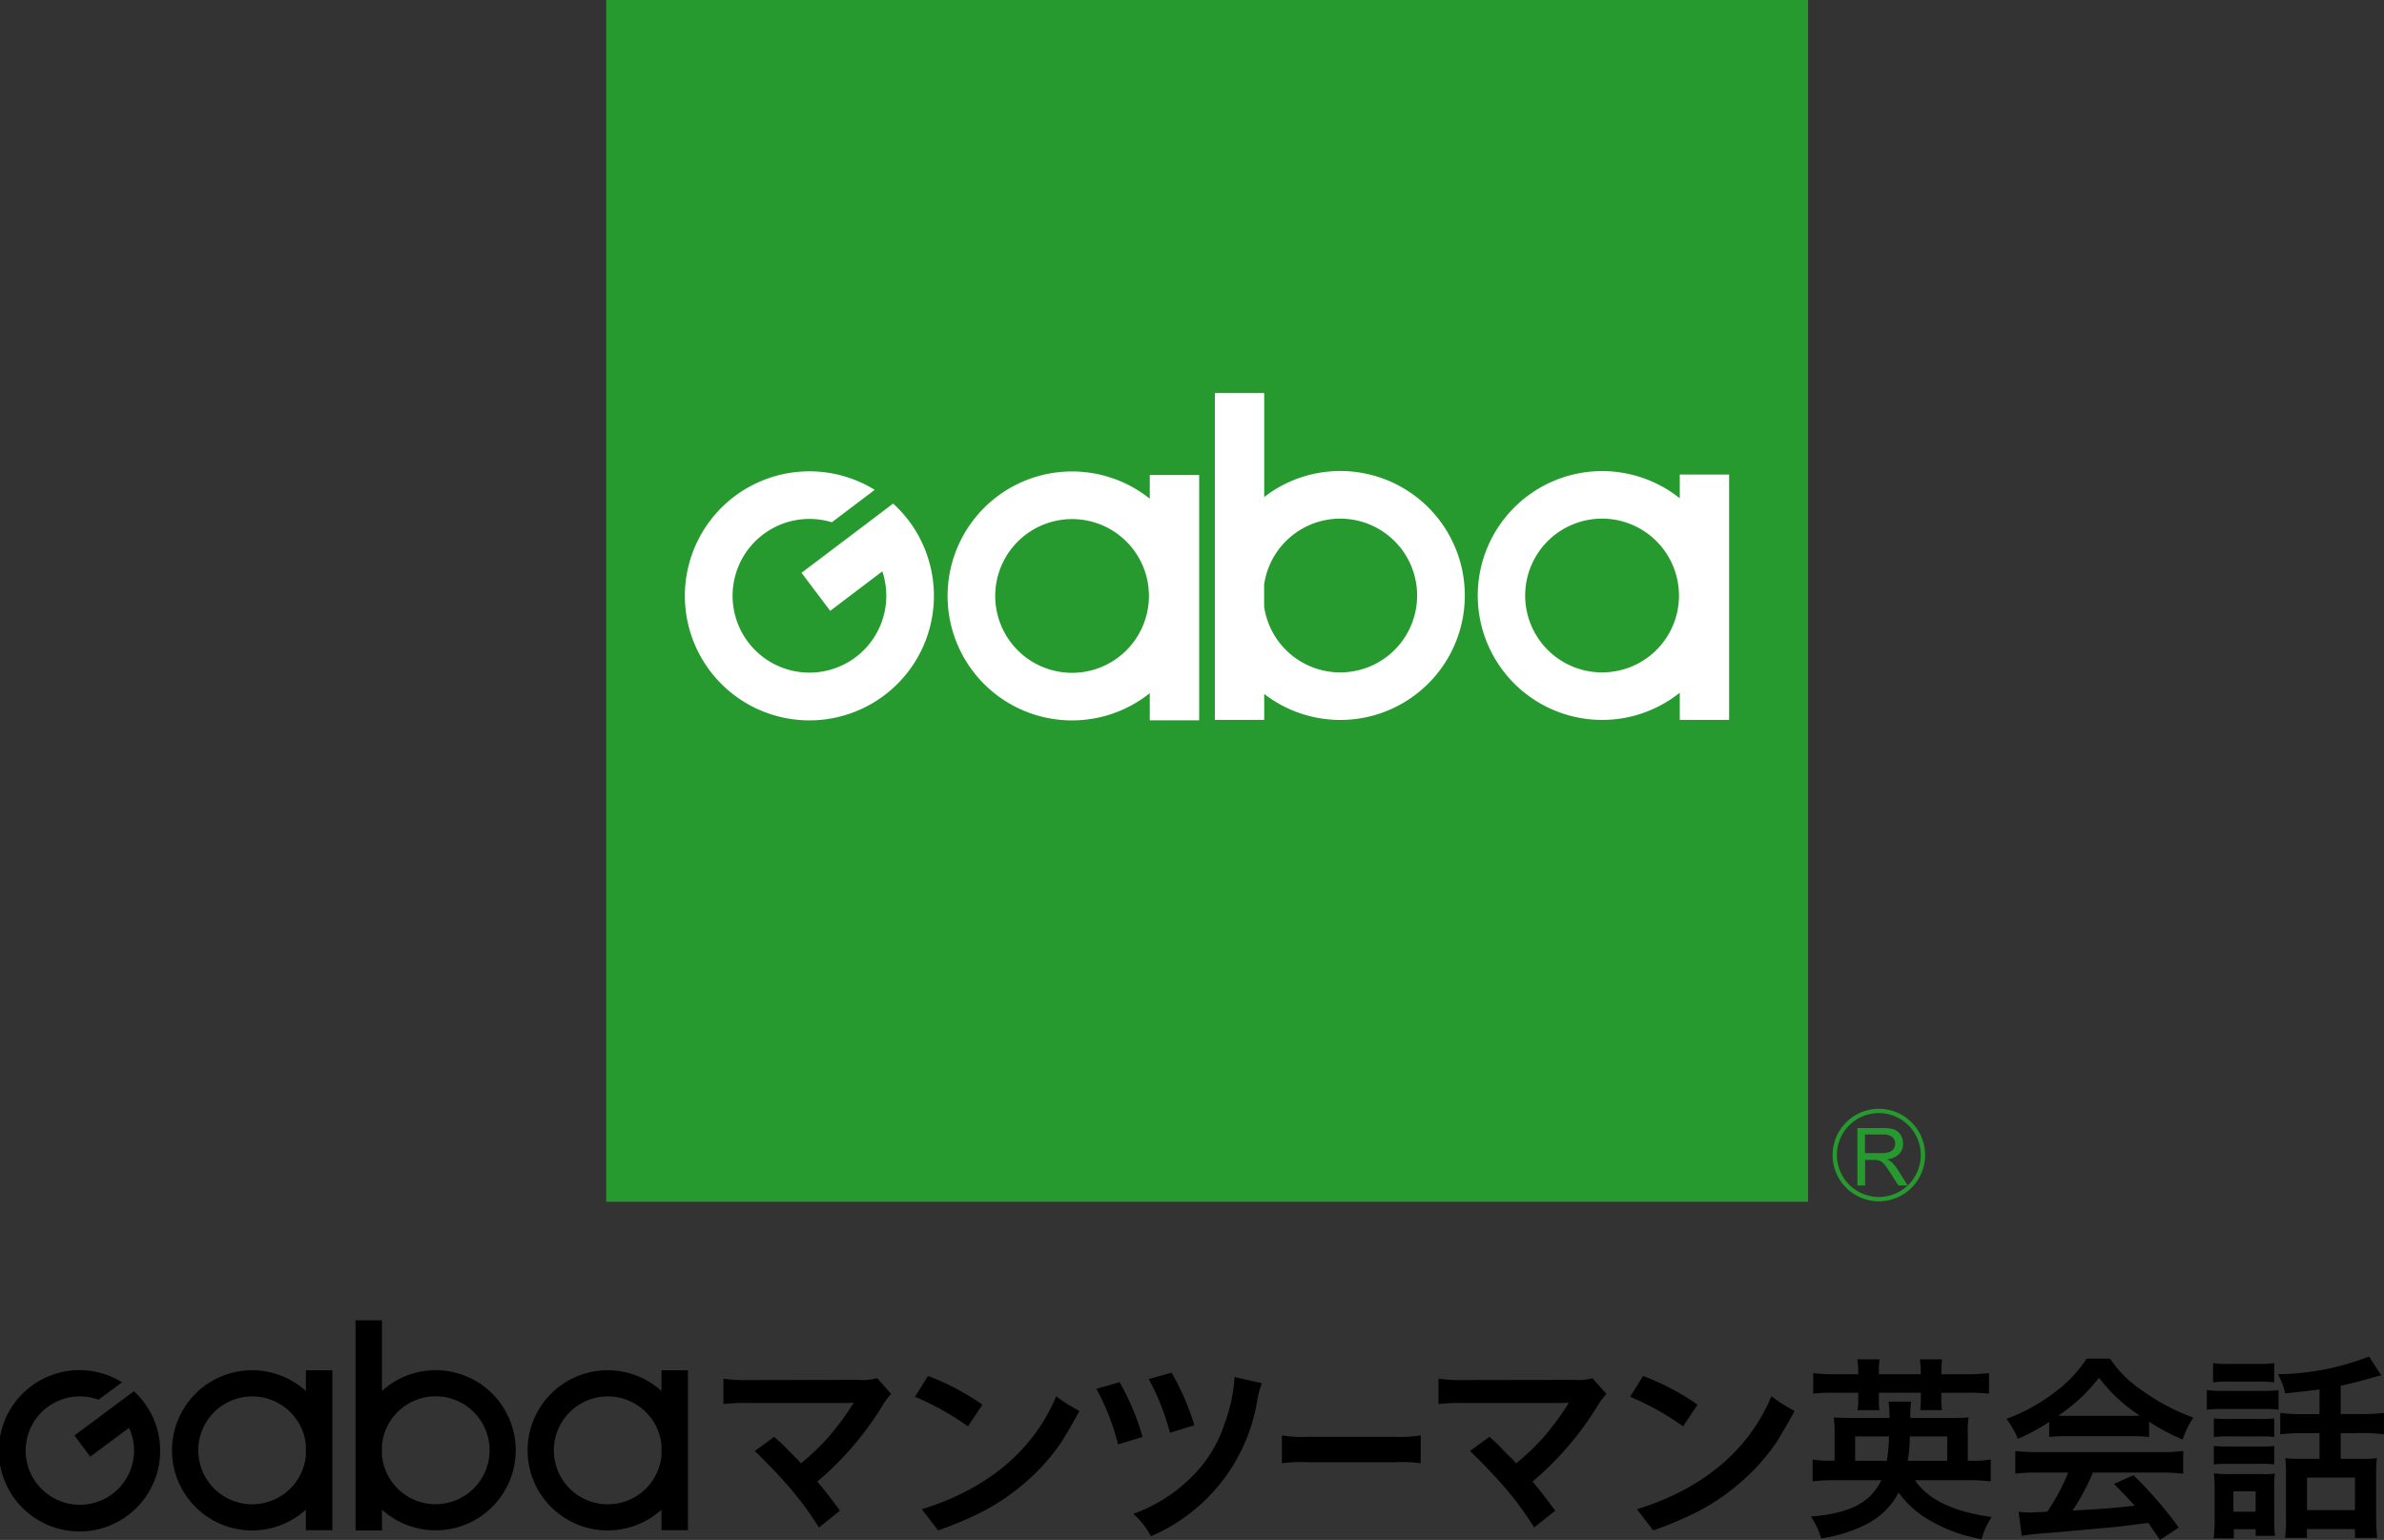 <svg xmlns="http://www.w3.org/2000/svg" width="142.131" height="91.814" viewBox="0 0 142.131 91.814"><rect x="0" y="0" width="142.131" height="91.814" fill="#333333" stroke="none"/><defs><style>.a{fill:#279a2f;}.b{fill:#fff;}</style></defs><g transform="translate(-280 -19788.001)"><g transform="translate(280 19866.727)"><path d="M212.22,269.924a7.815,7.815,0,0,1-2.084,3.282,9.331,9.331,0,0,1-3.35,2.075,4.606,4.606,0,0,1,1.049,1.334,10.668,10.668,0,0,0,6.32-7.964,5.054,5.054,0,0,1,.3-1.159l-1.632-.37A9.413,9.413,0,0,1,212.22,269.924Zm4.99.766a7.443,7.443,0,0,1-1.565-.087v1.66a8.606,8.606,0,0,1,1.575-.06h5.128a8.612,8.612,0,0,1,1.575.06V270.6a7.448,7.448,0,0,1-1.564.087Zm32.8-2.627v.407a3.646,3.646,0,0,1-.047.631h1.31a3.335,3.335,0,0,1-.035-.642v-.4h2.5v.418a4.491,4.491,0,0,1-.037.621H255a3.262,3.262,0,0,1-.039-.631v-.407h1.451a11.493,11.493,0,0,1,1.391.054v-1.226a11.367,11.367,0,0,1-1.391.071h-1.451v-.2a4.234,4.234,0,0,1,.05-.69h-1.335a4.33,4.33,0,0,1,.06.69v.2h-2.5v-.2a4.93,4.93,0,0,1,.044-.69h-1.331a4.214,4.214,0,0,1,.059.69v.2h-1.333a10.422,10.422,0,0,1-1.353-.071v1.226a10.267,10.267,0,0,1,1.353-.054Zm3.375,5.209h3.122a12.438,12.438,0,0,1,1.4.071v-1.3a6.636,6.636,0,0,1-1.224.069h-.144v-1.528a5.567,5.567,0,0,1,.05-1.053c-.317.021-.531.032-1.137.032h-2.338a4.65,4.65,0,0,1,.047-.97H251.81a5.268,5.268,0,0,1,.057.97h-2.184c-.619,0-.829-.011-1.133-.032a7.73,7.73,0,0,1,.047,1.062v1.519H248.5a6.631,6.631,0,0,1-1.215-.069v1.3a11.784,11.784,0,0,1,1.376-.071h2.723c-.644,1.346-1.869,1.976-4.2,2.171a4.438,4.438,0,0,1,.61,1.3,8.675,8.675,0,0,0,2.7-.842,4.387,4.387,0,0,0,1.92-1.893,5.793,5.793,0,0,0,1.738,1.591,9.26,9.26,0,0,0,3.212,1.19,4.39,4.39,0,0,1,.6-1.32C255.688,275.164,254.149,274.418,253.387,273.272Zm-1.67-1.156h-1.894v-1.45h2.023A11.336,11.336,0,0,1,251.716,272.116Zm1.25,0a10.167,10.167,0,0,0,.117-1.45h2.231v1.45Zm7.783-.515a11.846,11.846,0,0,1-1.379-.069v1.355a10.749,10.749,0,0,1,1.379-.069h1.777a12.01,12.01,0,0,1-1.252,2.335c-.592.035-.945.046-1.028.046-.161,0-.361-.011-.678-.036l.188,1.429a13.911,13.911,0,0,1,1.5-.167c.47-.032,2.782-.244,3.941-.349.43-.044,1.134-.129,2.1-.258.2.282.314.444.7,1.017l1.12-.736a23.9,23.9,0,0,0-2.7-3.12l-1.157.514c.656.679.852.89,1.228,1.3-1.636.174-1.636.174-3.707.293a12.878,12.878,0,0,0,1.216-2.267h4.019a10.605,10.605,0,0,1,1.367.069v-1.355a11.255,11.255,0,0,1-1.367.069Zm4.267-5.573h-1.391a7.756,7.756,0,0,1-1.847,1.962,10.855,10.855,0,0,1-2.932,1.625,5.316,5.316,0,0,1,.677,1.191,10.737,10.737,0,0,0,1.868-1.007v.9a8.918,8.918,0,0,1,1.006-.048h3.9a8.38,8.38,0,0,1,1.052.048v-.913a12.245,12.245,0,0,0,2,1.064,5.184,5.184,0,0,1,.639-1.308,12.2,12.2,0,0,1-3-1.58A7.025,7.025,0,0,1,265.016,266.028Zm1.274,3.409h-3.883c-.207,0-.278,0-.477-.009a10.074,10.074,0,0,0,2.431-2.267,9.5,9.5,0,0,0,2.442,2.267C266.581,269.437,266.474,269.437,266.29,269.437Zm8.519,4.28a7.584,7.584,0,0,1,.034-.841,4.115,4.115,0,0,1-.783.035h-1.966a6.332,6.332,0,0,1-.884-.05,7.576,7.576,0,0,1,.046.924v1.86a7.1,7.1,0,0,1-.062,1.1H272.4v-.551h1.3v.4h1.154a6.935,6.935,0,0,1-.044-.911Zm-1.11,1.437h-1.324v-1.216H273.7Zm.139-7.761a7.779,7.779,0,0,1,.97.046v-1.146a6.866,6.866,0,0,1-.97.049h-1.709a6.809,6.809,0,0,1-.967-.049v1.146a7.837,7.837,0,0,1,.967-.046Zm.221,3.272a4.6,4.6,0,0,1,.749.037v-1.112a5.817,5.817,0,0,1-.749.035h-2.077a6.449,6.449,0,0,1-.773-.035V270.7a6.209,6.209,0,0,1,.773-.037Zm5.986-.2a9.98,9.98,0,0,1,1.306.071v-1.277a9.536,9.536,0,0,1-1.321.072H278.77V267.64c.561-.119,1.17-.271,1.857-.467.409-.119.409-.119.561-.152l-.727-1.121a15.312,15.312,0,0,1-5.432,1.053,4.373,4.373,0,0,1,.431,1.145c1.229-.131,1.347-.14,2.047-.234v1.472H276.5a9.88,9.88,0,0,1-1.333-.072v1.277a9.9,9.9,0,0,1,1.324-.071h1.016V272h-1.18a6.27,6.27,0,0,1-.855-.043c.024.314.037.525.037.936v2.629a7.833,7.833,0,0,1-.06,1.193h1.31v-.527h2.864v.527h1.32a11.808,11.808,0,0,1-.06-1.228v-2.512a7.182,7.182,0,0,1,.049-1.017,5.972,5.972,0,0,1-.879.043H278.77v-1.526Zm-.421,2.651v1.942H276.76V273.12Zm-8.415-.781a6.175,6.175,0,0,1,.759-.037h2.065a4.621,4.621,0,0,1,.775.037V271.23a4.557,4.557,0,0,1-.749.034h-2.077a6.925,6.925,0,0,1-.773-.034Zm.524-4.383a5.671,5.671,0,0,1-.943-.058v1.179a7.308,7.308,0,0,1,.943-.044h2.443a7.266,7.266,0,0,1,.889.035v-1.159a6.786,6.786,0,0,1-.946.047Zm-93.074.005a4.775,4.775,0,1,0,0,7.074v1.226h1.576v-9.538h-1.576Zm0,3.863a3.217,3.217,0,1,1,0-.65Zm-21.2-3.863a4.775,4.775,0,1,0,0,7.074v1.226h1.576v-9.538H157.46Zm0,3.859a3.216,3.216,0,1,1,0-.644Zm7.735-5.1a4.761,4.761,0,0,0-3.2,1.237v-4.211h-1.575v12.525h1.575v-1.238a4.773,4.773,0,1,0,3.2-8.313Zm0,7.99a3.214,3.214,0,0,1-3.2-2.9v-.635a3.216,3.216,0,1,1,3.2,3.533Zm-21.534-4.1.939,1.264,2.317-1.717a3.231,3.231,0,1,1-1.818-1.677l1.4-1.041a4.809,4.809,0,1,0,.708.536Zm46.868-3.314-6.627.011a8.389,8.389,0,0,1-1.551-.085v1.515a12.388,12.388,0,0,1,1.526-.062h5.688a5.451,5.451,0,0,0,.546-.021.307.307,0,0,0-.022.058,1.309,1.309,0,0,0-.072.111,16.078,16.078,0,0,1-1.456,1.944,14.219,14.219,0,0,1-1.585,1.506l-.23-.26c-.082-.069-.082-.069-.737-.736-.239-.234-.408-.391-.63-.588,0,0-.813.611-1.162.844.152.141.939.916,1.53,1.565a19.63,19.63,0,0,1,2.3,3l1.255-1c-.527-.722-.936-1.244-1.355-1.736a18.67,18.67,0,0,0,3.884-4.524,3.6,3.6,0,0,1,.525-.7l-.833-.943A3.157,3.157,0,0,1,190.529,267.3Zm3.648,7.709.977,1.266a22.46,22.46,0,0,0,2.612-1.1,13.147,13.147,0,0,0,1.884-1.189,13.356,13.356,0,0,0,1.6-1.426,11.45,11.45,0,0,0,1.3-1.626c.1-.145,1.054-1.766,1.016-1.789a8.9,8.9,0,0,1-1.371-.867C200.837,271.492,198.119,273.786,194.177,275.006Zm3.616-6.23a14.6,14.6,0,0,0-3.244-1.711l-.777,1.24a16.229,16.229,0,0,1,3.159,1.764Zm35.374-1.479-6.631.011a8.412,8.412,0,0,1-1.551-.085v1.515a12.479,12.479,0,0,1,1.527-.062H232.2c.255,0,.43-.008.553-.021a.133.133,0,0,0-.027.058.977.977,0,0,0-.071.111,15.967,15.967,0,0,1-1.455,1.944,14.381,14.381,0,0,1-1.585,1.506l-.23-.26a10.37,10.37,0,0,1-.738-.736c-.237-.234-.406-.391-.629-.588,0,0-.814.611-1.162.844.152.141.941.916,1.53,1.565a19.552,19.552,0,0,1,2.3,3l1.253-1c-.527-.722-.934-1.244-1.353-1.736a18.631,18.631,0,0,0,3.884-4.524,3.846,3.846,0,0,1,.525-.7l-.834-.943A3.139,3.139,0,0,1,233.168,267.3Zm3.644,7.709.976,1.266a22.331,22.331,0,0,0,2.612-1.1,12.906,12.906,0,0,0,1.89-1.189,13.681,13.681,0,0,0,1.6-1.426,11.713,11.713,0,0,0,1.3-1.626c.1-.145,1.052-1.766,1.015-1.789a8.977,8.977,0,0,1-1.37-.867C243.474,271.492,240.758,273.786,236.813,275.006Zm3.616-6.23a14.535,14.535,0,0,0-3.243-1.711l-.775,1.24a16.2,16.2,0,0,1,3.159,1.764Zm-34.456-1.342-1.382.4a14.184,14.184,0,0,1,1.294,3.31l1.459-.444A14.787,14.787,0,0,0,205.973,267.434ZM210.427,270a15.115,15.115,0,0,0-1.356-3.138l-1.361.383a14.691,14.691,0,0,1,1.264,3.2Z" transform="translate(-139.221 -263.749)"/></g><g transform="translate(316.142 19788)"><rect class="a" width="71.653" height="71.651" transform="translate(0 0)"/><g transform="translate(4.696 23.432)"><path class="b" d="M198.726,212.839a7.352,7.352,0,0,0-2.018-3.049l-2.331,1.765,0,0-3.129,2.362,1.711,2.268,3.106-2.354a4.582,4.582,0,1,1-3.008-2.927l2.556-1.933a7.424,7.424,0,1,0,3.112,3.867Z" transform="translate(-184.301 -203.197)"/><path class="b" d="M248.516,208.057v1.415a7.417,7.417,0,1,0,0,11.594v1.617h2.941V208.057Zm-3.121,11.54a4.584,4.584,0,1,1,2.815-5.842A4.579,4.579,0,0,1,245.395,219.6Z" transform="translate(-189.209 -203.195)"/><path class="b" d="M213.638,208.088V209.5a7.421,7.421,0,1,0,0,11.594v1.618h2.944V208.088Zm-3.117,11.536a4.583,4.583,0,1,1,2.811-5.841A4.589,4.589,0,0,1,210.521,219.623Z" transform="translate(-185.928 -203.198)"/><path class="b" d="M233.658,212.332a7.422,7.422,0,0,0-9.457-4.552,7.293,7.293,0,0,0-2.086,1.136v-6.2h-2.941V222.2h2.941v-1.545a7.421,7.421,0,0,0,11.543-8.323Zm-5.5,6.782a4.584,4.584,0,0,1-5.84-2.817,4.461,4.461,0,0,1-.207-.852v-1.311a4.584,4.584,0,1,1,6.048,4.981Z" transform="translate(-187.583 -202.712)"/></g><g transform="translate(73.115 66.108)"><g transform="translate(1.48 1.149)"><path class="a" d="M261.461,254.511v-3.422h1.511a1.99,1.99,0,0,1,.69.091.753.753,0,0,1,.379.325.976.976,0,0,1,.141.517.861.861,0,0,1-.234.612,1.179,1.179,0,0,1-.723.317,1.254,1.254,0,0,1,.27.169,2.519,2.519,0,0,1,.376.458l.587.932H263.9l-.451-.712c-.131-.207-.241-.363-.326-.473a.982.982,0,0,0-.228-.229.66.66,0,0,0-.2-.091,1.35,1.35,0,0,0-.25-.016h-.524v1.522Zm.451-1.928h.968a1.415,1.415,0,0,0,.481-.063.516.516,0,0,0,.262-.2.547.547,0,0,0,.089-.3.5.5,0,0,0-.174-.392.8.8,0,0,0-.548-.155h-1.078Z" transform="translate(-261.461 -251.089)"/></g><path class="a" d="M259.827,252.579a2.758,2.758,0,1,0,2.758-2.758A2.762,2.762,0,0,0,259.827,252.579Zm2.758-2.5a2.5,2.5,0,1,1-2.5,2.5A2.5,2.5,0,0,1,262.585,250.078Z" transform="translate(-259.827 -249.821)"/></g></g></g></svg>